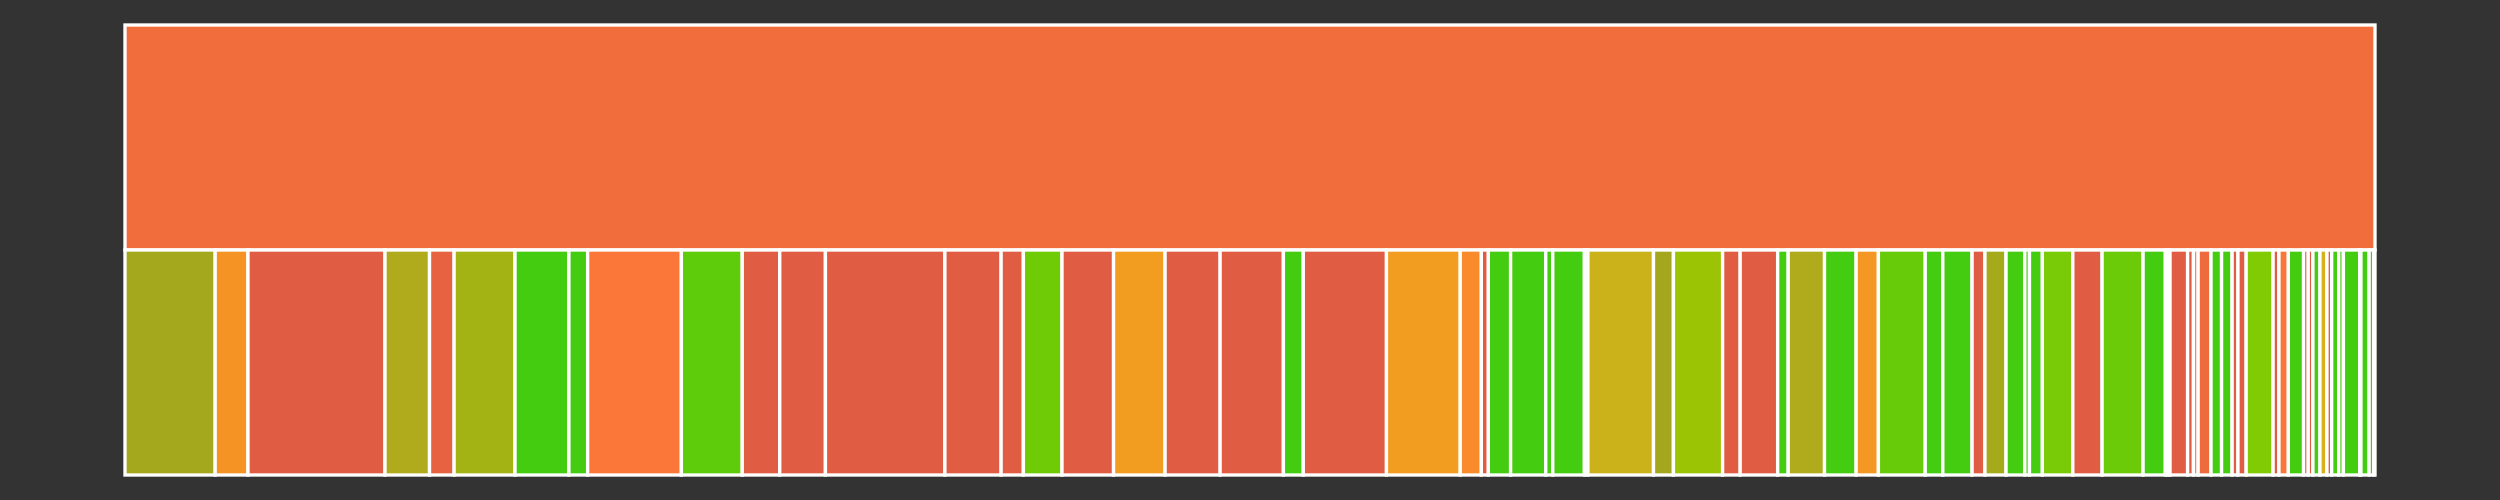 <svg baseProfile="full" width="750" height="150" viewBox="0 0 750 150" version="1.1"
xmlns="http://www.w3.org/2000/svg" xmlns:ev="http://www.w3.org/2001/xml-events"
xmlns:xlink="http://www.w3.org/1999/xlink">

<rect x="0" y="0" width="750" height="150" fill="#333333" stroke="none"/>

<style>rect.s{mask:url(#mask);}</style>
<defs>
  <pattern id="white" width="4" height="4" patternUnits="userSpaceOnUse" patternTransform="rotate(45)">
    <rect width="2" height="2" transform="translate(0,0)" fill="white"></rect>
  </pattern>
  <mask id="mask">
    <rect x="0" y="0" width="100%" height="100%" fill="url(#white)"></rect>
  </mask>
</defs>

<rect x="37.5" y="7.5" width="675.0" height="67.5" fill="#f26d3c" stroke="white" stroke-width="1" class=" tooltipped" data-content="//R"><title>//R</title></rect>
<rect x="37.5" y="75.0" width="27.056" height="67.5" fill="#a4a81c" stroke="white" stroke-width="1" class=" tooltipped" data-content="//R/rebin_peaks.R"><title>//R/rebin_peaks.R</title></rect>
<rect x="64.556" y="75.0" width="9.839" height="67.5" fill="#f59425" stroke="white" stroke-width="1" class=" tooltipped" data-content="//R/save_output.R"><title>//R/save_output.R</title></rect>
<rect x="74.395" y="75.0" width="41.111" height="67.5" fill="#e05d44" stroke="white" stroke-width="1" class=" tooltipped" data-content="//R/EpiCompare.R"><title>//R/EpiCompare.R</title></rect>
<rect x="115.506" y="75.0" width="13.352" height="67.5" fill="#afab1c" stroke="white" stroke-width="1" class=" tooltipped" data-content="//R/download_button.R"><title>//R/download_button.R</title></rect>
<rect x="128.859" y="75.0" width="7.379" height="67.5" fill="#e76241" stroke="white" stroke-width="1" class=" tooltipped" data-content="//R/check_cell_lines.R"><title>//R/check_cell_lines.R</title></rect>
<rect x="136.238" y="75.0" width="18.272" height="67.5" fill="#a3b313" stroke="white" stroke-width="1" class=" tooltipped" data-content="//R/compute_consensus_peaks.R"><title>//R/compute_consensus_peaks.R</title></rect>
<rect x="154.509" y="75.0" width="16.163" height="67.5" fill="#4c1" stroke="white" stroke-width="1" class=" tooltipped" data-content="//R/precision_recall.R"><title>//R/precision_recall.R</title></rect>
<rect x="170.673" y="75.0" width="5.622" height="67.5" fill="#4c1" stroke="white" stroke-width="1" class=" tooltipped" data-content="//R/compute_percentiles.R"><title>//R/compute_percentiles.R</title></rect>
<rect x="176.295" y="75.0" width="28.11" height="67.5" fill="#fa7739" stroke="white" stroke-width="1" class=" tooltipped" data-content="//R/gather_files.R"><title>//R/gather_files.R</title></rect>
<rect x="204.405" y="75.0" width="18.272" height="67.5" fill="#5fcc0b" stroke="white" stroke-width="1" class=" tooltipped" data-content="//R/plot_corr.R"><title>//R/plot_corr.R</title></rect>
<rect x="222.677" y="75.0" width="11.244" height="67.5" fill="#e05d44" stroke="white" stroke-width="1" class=" tooltipped" data-content="//R/translate_genome.R"><title>//R/translate_genome.R</title></rect>
<rect x="233.921" y="75.0" width="13.704" height="67.5" fill="#e05d44" stroke="white" stroke-width="1" class=" tooltipped" data-content="//R/prepare_genome_builds.R"><title>//R/prepare_genome_builds.R</title></rect>
<rect x="247.625" y="75.0" width="35.841" height="67.5" fill="#e05d44" stroke="white" stroke-width="1" class=" tooltipped" data-content="//R/overlap_stat_plot.R"><title>//R/overlap_stat_plot.R</title></rect>
<rect x="283.466" y="75.0" width="16.866" height="67.5" fill="#e05d44" stroke="white" stroke-width="1" class=" tooltipped" data-content="//R/gather_files_names.R"><title>//R/gather_files_names.R</title></rect>
<rect x="300.332" y="75.0" width="6.676" height="67.5" fill="#e05d44" stroke="white" stroke-width="1" class=" tooltipped" data-content="//R/read_bowtie.R"><title>//R/read_bowtie.R</title></rect>
<rect x="307.008" y="75.0" width="11.596" height="67.5" fill="#70cb07" stroke="white" stroke-width="1" class=" tooltipped" data-content="//R/plot_precision_recall.R"><title>//R/plot_precision_recall.R</title></rect>
<rect x="318.604" y="75.0" width="15.461" height="67.5" fill="#e05d44" stroke="white" stroke-width="1" class=" tooltipped" data-content="//R/check_genome_build.R"><title>//R/check_genome_build.R</title></rect>
<rect x="334.064" y="75.0" width="15.461" height="67.5" fill="#f29d1f" stroke="white" stroke-width="1" class=" tooltipped" data-content="//R/liftover_grlist.R"><title>//R/liftover_grlist.R</title></rect>
<rect x="349.525" y="75.0" width="16.515" height="67.5" fill="#e05d44" stroke="white" stroke-width="1" class=" tooltipped" data-content="//R/prepare_blacklist.R"><title>//R/prepare_blacklist.R</title></rect>
<rect x="366.04" y="75.0" width="18.974" height="67.5" fill="#e05d44" stroke="white" stroke-width="1" class=" tooltipped" data-content="//R/get_chain_file.R"><title>//R/get_chain_file.R</title></rect>
<rect x="385.014" y="75.0" width="5.973" height="67.5" fill="#4c1" stroke="white" stroke-width="1" class=" tooltipped" data-content="//R/fragment_info.R"><title>//R/fragment_info.R</title></rect>
<rect x="390.988" y="75.0" width="24.948" height="67.5" fill="#e05d44" stroke="white" stroke-width="1" class=" tooltipped" data-content="//R/overlap_percent.R"><title>//R/overlap_percent.R</title></rect>
<rect x="415.936" y="75.0" width="22.137" height="67.5" fill="#f29d1f" stroke="white" stroke-width="1" class=" tooltipped" data-content="//R/plot_enrichment.R"><title>//R/plot_enrichment.R</title></rect>
<rect x="438.073" y="75.0" width="6.325" height="67.5" fill="#f98b2c" stroke="white" stroke-width="1" class=" tooltipped" data-content="//R/remove_nonstandard_chrom.R"><title>//R/remove_nonstandard_chrom.R</title></rect>
<rect x="444.397" y="75.0" width="2.108" height="67.5" fill="#e05d44" stroke="white" stroke-width="1" class=" tooltipped" data-content="//R/heatmap_plotly.R"><title>//R/heatmap_plotly.R</title></rect>
<rect x="446.506" y="75.0" width="6.676" height="67.5" fill="#4c1" stroke="white" stroke-width="1" class=" tooltipped" data-content="//R/check_grlist_cols.R"><title>//R/check_grlist_cols.R</title></rect>
<rect x="453.182" y="75.0" width="10.541" height="67.5" fill="#4c1" stroke="white" stroke-width="1" class=" tooltipped" data-content="//R/tss_plot.R"><title>//R/tss_plot.R</title></rect>
<rect x="463.723" y="75.0" width="2.108" height="67.5" fill="#4c1" stroke="white" stroke-width="1" class=" tooltipped" data-content="//R/clean_granges.R"><title>//R/clean_granges.R</title></rect>
<rect x="465.832" y="75.0" width="9.487" height="67.5" fill="#4c1" stroke="white" stroke-width="1" class=" tooltipped" data-content="//R/peak_info.R"><title>//R/peak_info.R</title></rect>
<rect x="475.319" y="75.0" width="1.054" height="67.5" fill="#4c1" stroke="white" stroke-width="1" class=" tooltipped" data-content="//R/checkCache.R"><title>//R/checkCache.R</title></rect>
<rect x="476.373" y="75.0" width="19.677" height="67.5" fill="#ccb21a" stroke="white" stroke-width="1" class=" tooltipped" data-content="//R/plot_chromHMM.R"><title>//R/plot_chromHMM.R</title></rect>
<rect x="496.05" y="75.0" width="5.973" height="67.5" fill="#a4a61d" stroke="white" stroke-width="1" class=" tooltipped" data-content="//R/get_chromHMM_annotation.R"><title>//R/get_chromHMM_annotation.R</title></rect>
<rect x="502.024" y="75.0" width="14.758" height="67.5" fill="#9bc405" stroke="white" stroke-width="1" class=" tooltipped" data-content="//R/report_command.R"><title>//R/report_command.R</title></rect>
<rect x="516.782" y="75.0" width="5.271" height="67.5" fill="#e05d44" stroke="white" stroke-width="1" class=" tooltipped" data-content="//R/read_trimgalore.R"><title>//R/read_trimgalore.R</title></rect>
<rect x="522.052" y="75.0" width="11.244" height="67.5" fill="#e05d44" stroke="white" stroke-width="1" class=" tooltipped" data-content="//R/prepare_reference.R"><title>//R/prepare_reference.R</title></rect>
<rect x="533.296" y="75.0" width="3.162" height="67.5" fill="#4c1" stroke="white" stroke-width="1" class=" tooltipped" data-content="//R/tidy_peakfile.R"><title>//R/tidy_peakfile.R</title></rect>
<rect x="536.459" y="75.0" width="10.893" height="67.5" fill="#afab1c" stroke="white" stroke-width="1" class=" tooltipped" data-content="//R/compute_corr.R"><title>//R/compute_corr.R</title></rect>
<rect x="547.352" y="75.0" width="9.487" height="67.5" fill="#4c1" stroke="white" stroke-width="1" class=" tooltipped" data-content="//R/width_boxplot.R"><title>//R/width_boxplot.R</title></rect>
<rect x="556.839" y="75.0" width="6.676" height="67.5" fill="#f49723" stroke="white" stroke-width="1" class=" tooltipped" data-content="//R/prepare_peaklist.R"><title>//R/prepare_peaklist.R</title></rect>
<rect x="563.515" y="75.0" width="14.055" height="67.5" fill="#68cb09" stroke="white" stroke-width="1" class=" tooltipped" data-content="//R/overlap_upset_plot.R"><title>//R/overlap_upset_plot.R</title></rect>
<rect x="577.57" y="75.0" width="5.271" height="67.5" fill="#4c1" stroke="white" stroke-width="1" class=" tooltipped" data-content="//R/precision_recall_matrix.R"><title>//R/precision_recall_matrix.R</title></rect>
<rect x="582.841" y="75.0" width="8.784" height="67.5" fill="#4c1" stroke="white" stroke-width="1" class=" tooltipped" data-content="//R/predict_precision_recall.R"><title>//R/predict_precision_recall.R</title></rect>
<rect x="591.625" y="75.0" width="3.865" height="67.5" fill="#e05d44" stroke="white" stroke-width="1" class=" tooltipped" data-content="//R/get_bpparam.R"><title>//R/get_bpparam.R</title></rect>
<rect x="595.491" y="75.0" width="6.325" height="67.5" fill="#a4aa1a" stroke="white" stroke-width="1" class=" tooltipped" data-content="//R/predict_values.R"><title>//R/predict_values.R</title></rect>
<rect x="601.815" y="75.0" width="5.622" height="67.5" fill="#4c1" stroke="white" stroke-width="1" class=" tooltipped" data-content="//R/check_unused_args.R"><title>//R/check_unused_args.R</title></rect>
<rect x="607.438" y="75.0" width="1.406" height="67.5" fill="#4c1" stroke="white" stroke-width="1" class=" tooltipped" data-content="//R/set_min_max.R"><title>//R/set_min_max.R</title></rect>
<rect x="608.843" y="75.0" width="3.865" height="67.5" fill="#4c1" stroke="white" stroke-width="1" class=" tooltipped" data-content="//R/write_example_peaks.R"><title>//R/write_example_peaks.R</title></rect>
<rect x="612.708" y="75.0" width="9.136" height="67.5" fill="#78cb06" stroke="white" stroke-width="1" class=" tooltipped" data-content="//R/plot_precision_recall_prcurve.R"><title>//R/plot_precision_recall_prcurve.R</title></rect>
<rect x="621.844" y="75.0" width="8.784" height="67.5" fill="#e05d44" stroke="white" stroke-width="1" class=" tooltipped" data-content="//R/read_peaks.R"><title>//R/read_peaks.R</title></rect>
<rect x="630.629" y="75.0" width="12.298" height="67.5" fill="#6ccb08" stroke="white" stroke-width="1" class=" tooltipped" data-content="//R/overlap_heatmap.R"><title>//R/overlap_heatmap.R</title></rect>
<rect x="642.927" y="75.0" width="6.676" height="67.5" fill="#4c1" stroke="white" stroke-width="1" class=" tooltipped" data-content="//R/group_files.R"><title>//R/group_files.R</title></rect>
<rect x="649.603" y="75.0" width="0.703" height="67.5" fill="#4c1" stroke="white" stroke-width="1" class=" tooltipped" data-content="//R/get_pkg_data.R"><title>//R/get_pkg_data.R</title></rect>
<rect x="650.306" y="75.0" width="0.703" height="67.5" fill="#4c1" stroke="white" stroke-width="1" class=" tooltipped" data-content="//R/check_workers.R"><title>//R/check_workers.R</title></rect>
<rect x="651.009" y="75.0" width="5.271" height="67.5" fill="#e05d44" stroke="white" stroke-width="1" class=" tooltipped" data-content="//R/bpplapply.R"><title>//R/bpplapply.R</title></rect>
<rect x="656.279" y="75.0" width="1.757" height="67.5" fill="#e05d44" stroke="white" stroke-width="1" class=" tooltipped" data-content="//R/check_dep.R"><title>//R/check_dep.R</title></rect>
<rect x="658.036" y="75.0" width="1.406" height="67.5" fill="#fa7739" stroke="white" stroke-width="1" class=" tooltipped" data-content="//R/messager.R"><title>//R/messager.R</title></rect>
<rect x="659.442" y="75.0" width="3.865" height="67.5" fill="#ef6a3d" stroke="white" stroke-width="1" class=" tooltipped" data-content="//R/check_list_names.R"><title>//R/check_list_names.R</title></rect>
<rect x="663.307" y="75.0" width="3.162" height="67.5" fill="#4c1" stroke="white" stroke-width="1" class=" tooltipped" data-content="//R/compute_consensus_peaks_granges.R"><title>//R/compute_consensus_peaks_granges.R</title></rect>
<rect x="666.469" y="75.0" width="3.162" height="67.5" fill="#4c1" stroke="white" stroke-width="1" class=" tooltipped" data-content="//R/compute_consensus_peaks_consensusseeker.R"><title>//R/compute_consensus_peaks_consensusseeker.R</title></rect>
<rect x="669.632" y="75.0" width="1.757" height="67.5" fill="#e05d44" stroke="white" stroke-width="1" class=" tooltipped" data-content="//R/fig_length.R"><title>//R/fig_length.R</title></rect>
<rect x="671.389" y="75.0" width="2.46" height="67.5" fill="#e05d44" stroke="white" stroke-width="1" class=" tooltipped" data-content="//R/read_picard.R"><title>//R/read_picard.R</title></rect>
<rect x="673.848" y="75.0" width="8.082" height="67.5" fill="#81cb04" stroke="white" stroke-width="1" class=" tooltipped" data-content="//R/plot_precision_recall_f1.R"><title>//R/plot_precision_recall_f1.R</title></rect>
<rect x="681.93" y="75.0" width="1.757" height="67.5" fill="#e05d44" stroke="white" stroke-width="1" class=" tooltipped" data-content="//R/remove_empty_elements.R"><title>//R/remove_empty_elements.R</title></rect>
<rect x="683.687" y="75.0" width="2.811" height="67.5" fill="#fa7739" stroke="white" stroke-width="1" class=" tooltipped" data-content="//R/as_interactive.R"><title>//R/as_interactive.R</title></rect>
<rect x="686.498" y="75.0" width="4.568" height="67.5" fill="#4c1" stroke="white" stroke-width="1" class=" tooltipped" data-content="//R/plot_ChIPseeker_annotation.R"><title>//R/plot_ChIPseeker_annotation.R</title></rect>
<rect x="691.066" y="75.0" width="1.406" height="67.5" fill="#e05d44" stroke="white" stroke-width="1" class=" tooltipped" data-content="//R/stopper.R"><title>//R/stopper.R</title></rect>
<rect x="692.471" y="75.0" width="1.406" height="67.5" fill="#e05d44" stroke="white" stroke-width="1" class=" tooltipped" data-content="//R/read_multiqc.R"><title>//R/read_multiqc.R</title></rect>
<rect x="693.877" y="75.0" width="2.108" height="67.5" fill="#4c1" stroke="white" stroke-width="1" class=" tooltipped" data-content="//R/save_results.R"><title>//R/save_results.R</title></rect>
<rect x="695.985" y="75.0" width="2.108" height="67.5" fill="#d3b319" stroke="white" stroke-width="1" class=" tooltipped" data-content="//R/prepare_output_build.R"><title>//R/prepare_output_build.R</title></rect>
<rect x="698.093" y="75.0" width="1.406" height="67.5" fill="#e05d44" stroke="white" stroke-width="1" class=" tooltipped" data-content="//R/read_bam.R"><title>//R/read_bam.R</title></rect>
<rect x="699.499" y="75.0" width="2.108" height="67.5" fill="#4c1" stroke="white" stroke-width="1" class=" tooltipped" data-content="//R/heatmap_heatmaply.R"><title>//R/heatmap_heatmaply.R</title></rect>
<rect x="701.607" y="75.0" width="1.406" height="67.5" fill="#4c1" stroke="white" stroke-width="1" class=" tooltipped" data-content="//R/report_time.R"><title>//R/report_time.R</title></rect>
<rect x="703.013" y="75.0" width="4.919" height="67.5" fill="#4c1" stroke="white" stroke-width="1" class=" tooltipped" data-content="//R/report_header.R"><title>//R/report_header.R</title></rect>
<rect x="707.932" y="75.0" width="0.351" height="67.5" fill="#4c1" stroke="white" stroke-width="1" class=" tooltipped" data-content="//R/is_granges.R"><title>//R/is_granges.R</title></rect>
<rect x="708.283" y="75.0" width="2.46" height="67.5" fill="#4c1" stroke="white" stroke-width="1" class=" tooltipped" data-content="//R/check_heatmap_args.R"><title>//R/check_heatmap_args.R</title></rect>
<rect x="710.743" y="75.0" width="1.406" height="67.5" fill="#4c1" stroke="white" stroke-width="1" class=" tooltipped" data-content="//R/filter_percentiles.R"><title>//R/filter_percentiles.R</title></rect>
<rect x="712.149" y="75.0" width="0.351" height="67.5" fill="#4c1" stroke="white" stroke-width="1" class=" tooltipped" data-content="//R/message_parallel.R"><title>//R/message_parallel.R</title></rect>
</svg>